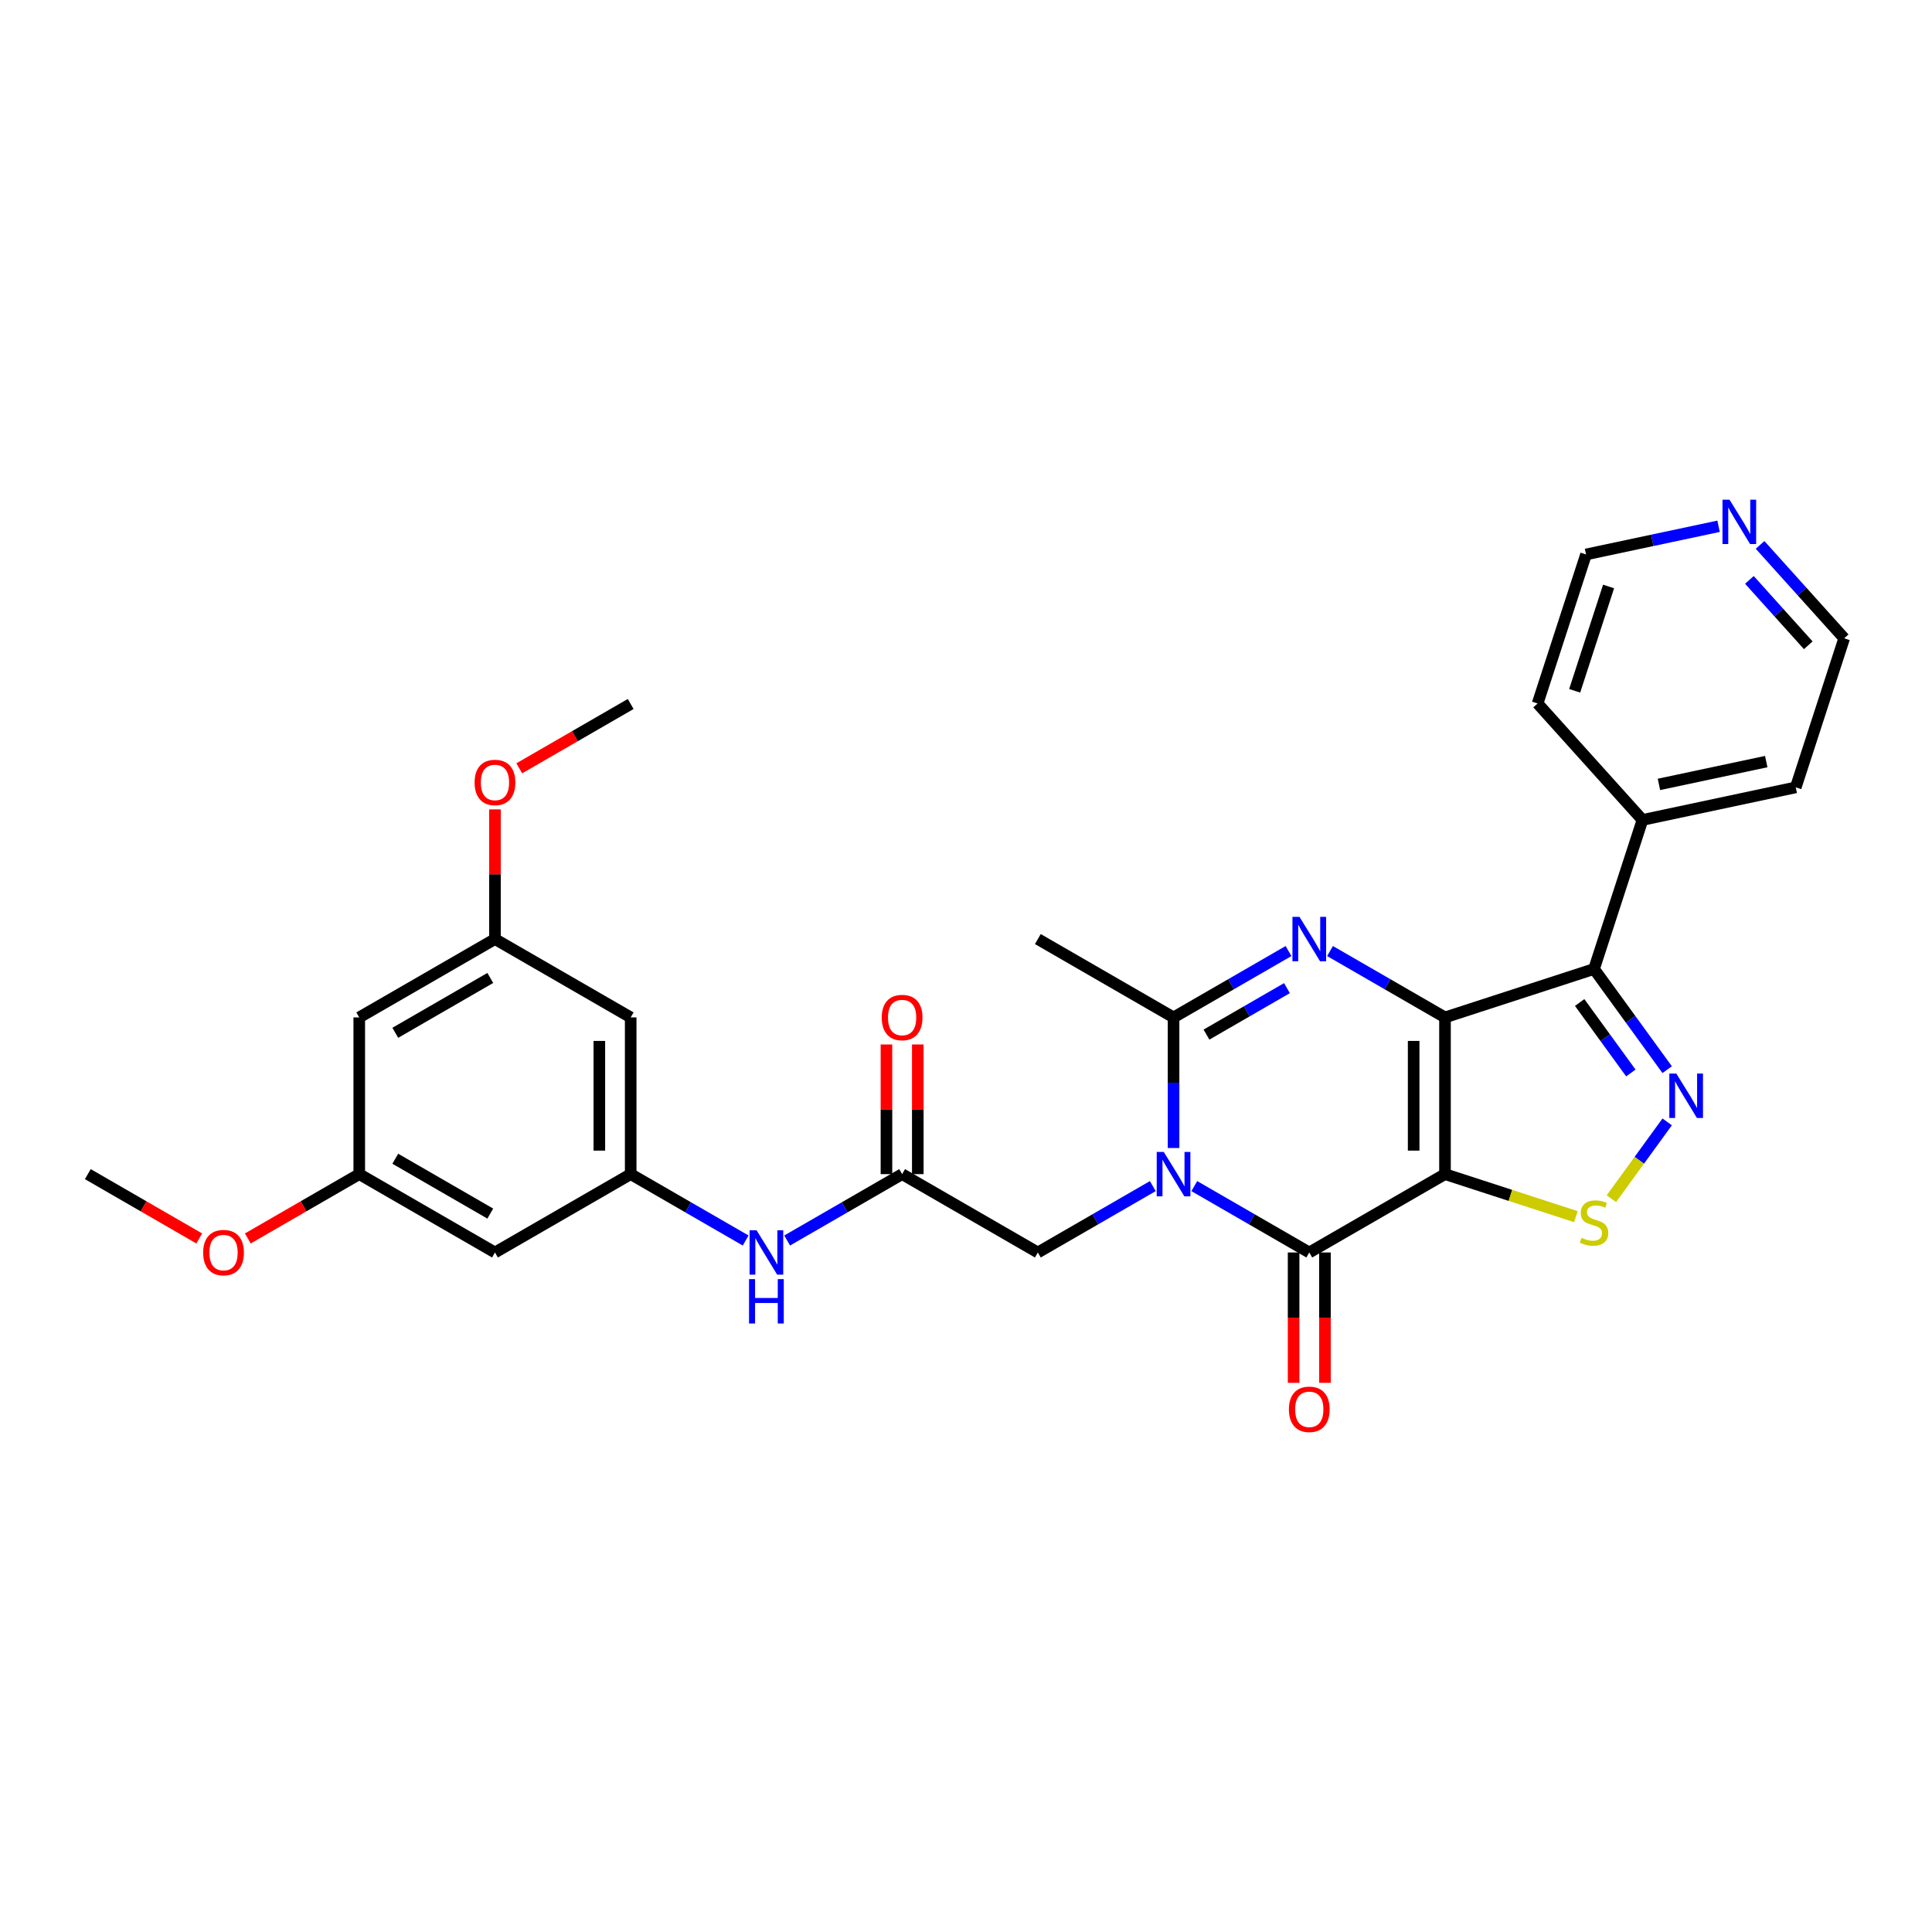 <?xml version='1.0' encoding='iso-8859-1'?>
<svg version='1.1' baseProfile='full'
              xmlns='http://www.w3.org/2000/svg'
                      xmlns:rdkit='http://www.rdkit.org/xml'
                      xmlns:xlink='http://www.w3.org/1999/xlink'
                  xml:space='preserve'
width='1000px' height='1000px' viewBox='0 0 1000 1000'>
<!-- END OF HEADER -->
<rect style='opacity:1.0;fill:#FFFFFF;stroke:none' width='1000' height='1000' x='0' y='0'> </rect>
<path class='bond-0' d='M 747.927,526.613 L 747.927,607.728' style='fill:none;fill-rule:evenodd;stroke:#000000;stroke-width:6px;stroke-linecap:butt;stroke-linejoin:miter;stroke-opacity:1' />
<path class='bond-0' d='M 731.704,538.78 L 731.704,595.561' style='fill:none;fill-rule:evenodd;stroke:#000000;stroke-width:6px;stroke-linecap:butt;stroke-linejoin:miter;stroke-opacity:1' />
<path class='bond-2' d='M 747.927,526.613 L 718.173,509.435' style='fill:none;fill-rule:evenodd;stroke:#000000;stroke-width:6px;stroke-linecap:butt;stroke-linejoin:miter;stroke-opacity:1' />
<path class='bond-2' d='M 718.173,509.435 L 688.42,492.256' style='fill:none;fill-rule:evenodd;stroke:#0000FF;stroke-width:6px;stroke-linecap:butt;stroke-linejoin:miter;stroke-opacity:1' />
<path class='bond-4' d='M 747.927,526.613 L 825.072,501.547' style='fill:none;fill-rule:evenodd;stroke:#000000;stroke-width:6px;stroke-linecap:butt;stroke-linejoin:miter;stroke-opacity:1' />
<path class='bond-3' d='M 747.927,607.728 L 677.68,648.285' style='fill:none;fill-rule:evenodd;stroke:#000000;stroke-width:6px;stroke-linecap:butt;stroke-linejoin:miter;stroke-opacity:1' />
<path class='bond-7' d='M 747.927,607.728 L 781.803,618.735' style='fill:none;fill-rule:evenodd;stroke:#000000;stroke-width:6px;stroke-linecap:butt;stroke-linejoin:miter;stroke-opacity:1' />
<path class='bond-7' d='M 781.803,618.735 L 815.679,629.742' style='fill:none;fill-rule:evenodd;stroke:#CCCC00;stroke-width:6px;stroke-linecap:butt;stroke-linejoin:miter;stroke-opacity:1' />
<path class='bond-1' d='M 607.433,594.214 L 607.433,560.414' style='fill:none;fill-rule:evenodd;stroke:#0000FF;stroke-width:6px;stroke-linecap:butt;stroke-linejoin:miter;stroke-opacity:1' />
<path class='bond-1' d='M 607.433,560.414 L 607.433,526.613' style='fill:none;fill-rule:evenodd;stroke:#000000;stroke-width:6px;stroke-linecap:butt;stroke-linejoin:miter;stroke-opacity:1' />
<path class='bond-8' d='M 596.693,613.928 L 566.939,631.107' style='fill:none;fill-rule:evenodd;stroke:#0000FF;stroke-width:6px;stroke-linecap:butt;stroke-linejoin:miter;stroke-opacity:1' />
<path class='bond-8' d='M 566.939,631.107 L 537.185,648.285' style='fill:none;fill-rule:evenodd;stroke:#000000;stroke-width:6px;stroke-linecap:butt;stroke-linejoin:miter;stroke-opacity:1' />
<path class='bond-31' d='M 618.172,613.928 L 647.926,631.107' style='fill:none;fill-rule:evenodd;stroke:#0000FF;stroke-width:6px;stroke-linecap:butt;stroke-linejoin:miter;stroke-opacity:1' />
<path class='bond-31' d='M 647.926,631.107 L 677.68,648.285' style='fill:none;fill-rule:evenodd;stroke:#000000;stroke-width:6px;stroke-linecap:butt;stroke-linejoin:miter;stroke-opacity:1' />
<path class='bond-6' d='M 666.94,492.256 L 637.187,509.435' style='fill:none;fill-rule:evenodd;stroke:#0000FF;stroke-width:6px;stroke-linecap:butt;stroke-linejoin:miter;stroke-opacity:1' />
<path class='bond-6' d='M 637.187,509.435 L 607.433,526.613' style='fill:none;fill-rule:evenodd;stroke:#000000;stroke-width:6px;stroke-linecap:butt;stroke-linejoin:miter;stroke-opacity:1' />
<path class='bond-6' d='M 666.126,511.459 L 645.298,523.484' style='fill:none;fill-rule:evenodd;stroke:#0000FF;stroke-width:6px;stroke-linecap:butt;stroke-linejoin:miter;stroke-opacity:1' />
<path class='bond-6' d='M 645.298,523.484 L 624.47,535.509' style='fill:none;fill-rule:evenodd;stroke:#000000;stroke-width:6px;stroke-linecap:butt;stroke-linejoin:miter;stroke-opacity:1' />
<path class='bond-12' d='M 669.569,648.285 L 669.569,682.021' style='fill:none;fill-rule:evenodd;stroke:#000000;stroke-width:6px;stroke-linecap:butt;stroke-linejoin:miter;stroke-opacity:1' />
<path class='bond-12' d='M 669.569,682.021 L 669.569,715.756' style='fill:none;fill-rule:evenodd;stroke:#FF0000;stroke-width:6px;stroke-linecap:butt;stroke-linejoin:miter;stroke-opacity:1' />
<path class='bond-12' d='M 685.792,648.285 L 685.792,682.021' style='fill:none;fill-rule:evenodd;stroke:#000000;stroke-width:6px;stroke-linecap:butt;stroke-linejoin:miter;stroke-opacity:1' />
<path class='bond-12' d='M 685.792,682.021 L 685.792,715.756' style='fill:none;fill-rule:evenodd;stroke:#FF0000;stroke-width:6px;stroke-linecap:butt;stroke-linejoin:miter;stroke-opacity:1' />
<path class='bond-5' d='M 825.072,501.547 L 844.002,527.602' style='fill:none;fill-rule:evenodd;stroke:#000000;stroke-width:6px;stroke-linecap:butt;stroke-linejoin:miter;stroke-opacity:1' />
<path class='bond-5' d='M 844.002,527.602 L 862.932,553.657' style='fill:none;fill-rule:evenodd;stroke:#0000FF;stroke-width:6px;stroke-linecap:butt;stroke-linejoin:miter;stroke-opacity:1' />
<path class='bond-5' d='M 817.626,518.899 L 830.877,537.138' style='fill:none;fill-rule:evenodd;stroke:#000000;stroke-width:6px;stroke-linecap:butt;stroke-linejoin:miter;stroke-opacity:1' />
<path class='bond-5' d='M 830.877,537.138 L 844.128,555.376' style='fill:none;fill-rule:evenodd;stroke:#0000FF;stroke-width:6px;stroke-linecap:butt;stroke-linejoin:miter;stroke-opacity:1' />
<path class='bond-13' d='M 825.072,501.547 L 850.138,424.403' style='fill:none;fill-rule:evenodd;stroke:#000000;stroke-width:6px;stroke-linecap:butt;stroke-linejoin:miter;stroke-opacity:1' />
<path class='bond-30' d='M 862.932,580.684 L 848.489,600.562' style='fill:none;fill-rule:evenodd;stroke:#0000FF;stroke-width:6px;stroke-linecap:butt;stroke-linejoin:miter;stroke-opacity:1' />
<path class='bond-30' d='M 848.489,600.562 L 834.047,620.44' style='fill:none;fill-rule:evenodd;stroke:#CCCC00;stroke-width:6px;stroke-linecap:butt;stroke-linejoin:miter;stroke-opacity:1' />
<path class='bond-21' d='M 607.433,526.613 L 537.185,486.056' style='fill:none;fill-rule:evenodd;stroke:#000000;stroke-width:6px;stroke-linecap:butt;stroke-linejoin:miter;stroke-opacity:1' />
<path class='bond-9' d='M 537.185,648.285 L 466.938,607.728' style='fill:none;fill-rule:evenodd;stroke:#000000;stroke-width:6px;stroke-linecap:butt;stroke-linejoin:miter;stroke-opacity:1' />
<path class='bond-11' d='M 466.938,607.728 L 437.184,624.906' style='fill:none;fill-rule:evenodd;stroke:#000000;stroke-width:6px;stroke-linecap:butt;stroke-linejoin:miter;stroke-opacity:1' />
<path class='bond-11' d='M 437.184,624.906 L 407.431,642.085' style='fill:none;fill-rule:evenodd;stroke:#0000FF;stroke-width:6px;stroke-linecap:butt;stroke-linejoin:miter;stroke-opacity:1' />
<path class='bond-19' d='M 475.05,607.728 L 475.05,574.171' style='fill:none;fill-rule:evenodd;stroke:#000000;stroke-width:6px;stroke-linecap:butt;stroke-linejoin:miter;stroke-opacity:1' />
<path class='bond-19' d='M 475.05,574.171 L 475.05,540.614' style='fill:none;fill-rule:evenodd;stroke:#FF0000;stroke-width:6px;stroke-linecap:butt;stroke-linejoin:miter;stroke-opacity:1' />
<path class='bond-19' d='M 458.827,607.728 L 458.827,574.171' style='fill:none;fill-rule:evenodd;stroke:#000000;stroke-width:6px;stroke-linecap:butt;stroke-linejoin:miter;stroke-opacity:1' />
<path class='bond-19' d='M 458.827,574.171 L 458.827,540.614' style='fill:none;fill-rule:evenodd;stroke:#FF0000;stroke-width:6px;stroke-linecap:butt;stroke-linejoin:miter;stroke-opacity:1' />
<path class='bond-10' d='M 326.444,607.728 L 356.198,624.906' style='fill:none;fill-rule:evenodd;stroke:#000000;stroke-width:6px;stroke-linecap:butt;stroke-linejoin:miter;stroke-opacity:1' />
<path class='bond-10' d='M 356.198,624.906 L 385.951,642.085' style='fill:none;fill-rule:evenodd;stroke:#0000FF;stroke-width:6px;stroke-linecap:butt;stroke-linejoin:miter;stroke-opacity:1' />
<path class='bond-14' d='M 326.444,607.728 L 326.444,526.613' style='fill:none;fill-rule:evenodd;stroke:#000000;stroke-width:6px;stroke-linecap:butt;stroke-linejoin:miter;stroke-opacity:1' />
<path class='bond-14' d='M 310.221,595.561 L 310.221,538.78' style='fill:none;fill-rule:evenodd;stroke:#000000;stroke-width:6px;stroke-linecap:butt;stroke-linejoin:miter;stroke-opacity:1' />
<path class='bond-15' d='M 326.444,607.728 L 256.196,648.285' style='fill:none;fill-rule:evenodd;stroke:#000000;stroke-width:6px;stroke-linecap:butt;stroke-linejoin:miter;stroke-opacity:1' />
<path class='bond-26' d='M 850.138,424.403 L 795.861,364.123' style='fill:none;fill-rule:evenodd;stroke:#000000;stroke-width:6px;stroke-linecap:butt;stroke-linejoin:miter;stroke-opacity:1' />
<path class='bond-27' d='M 850.138,424.403 L 929.48,407.538' style='fill:none;fill-rule:evenodd;stroke:#000000;stroke-width:6px;stroke-linecap:butt;stroke-linejoin:miter;stroke-opacity:1' />
<path class='bond-27' d='M 858.666,406.005 L 914.205,394.199' style='fill:none;fill-rule:evenodd;stroke:#000000;stroke-width:6px;stroke-linecap:butt;stroke-linejoin:miter;stroke-opacity:1' />
<path class='bond-17' d='M 326.444,526.613 L 256.196,486.056' style='fill:none;fill-rule:evenodd;stroke:#000000;stroke-width:6px;stroke-linecap:butt;stroke-linejoin:miter;stroke-opacity:1' />
<path class='bond-16' d='M 256.196,648.285 L 185.949,607.728' style='fill:none;fill-rule:evenodd;stroke:#000000;stroke-width:6px;stroke-linecap:butt;stroke-linejoin:miter;stroke-opacity:1' />
<path class='bond-16' d='M 253.771,628.152 L 204.598,599.762' style='fill:none;fill-rule:evenodd;stroke:#000000;stroke-width:6px;stroke-linecap:butt;stroke-linejoin:miter;stroke-opacity:1' />
<path class='bond-18' d='M 185.949,607.728 L 185.949,526.613' style='fill:none;fill-rule:evenodd;stroke:#000000;stroke-width:6px;stroke-linecap:butt;stroke-linejoin:miter;stroke-opacity:1' />
<path class='bond-22' d='M 185.949,607.728 L 157.112,624.377' style='fill:none;fill-rule:evenodd;stroke:#000000;stroke-width:6px;stroke-linecap:butt;stroke-linejoin:miter;stroke-opacity:1' />
<path class='bond-22' d='M 157.112,624.377 L 128.275,641.026' style='fill:none;fill-rule:evenodd;stroke:#FF0000;stroke-width:6px;stroke-linecap:butt;stroke-linejoin:miter;stroke-opacity:1' />
<path class='bond-23' d='M 256.196,486.056 L 256.196,452.499' style='fill:none;fill-rule:evenodd;stroke:#000000;stroke-width:6px;stroke-linecap:butt;stroke-linejoin:miter;stroke-opacity:1' />
<path class='bond-23' d='M 256.196,452.499 L 256.196,418.942' style='fill:none;fill-rule:evenodd;stroke:#FF0000;stroke-width:6px;stroke-linecap:butt;stroke-linejoin:miter;stroke-opacity:1' />
<path class='bond-33' d='M 256.196,486.056 L 185.949,526.613' style='fill:none;fill-rule:evenodd;stroke:#000000;stroke-width:6px;stroke-linecap:butt;stroke-linejoin:miter;stroke-opacity:1' />
<path class='bond-33' d='M 253.771,506.189 L 204.598,534.579' style='fill:none;fill-rule:evenodd;stroke:#000000;stroke-width:6px;stroke-linecap:butt;stroke-linejoin:miter;stroke-opacity:1' />
<path class='bond-20' d='M 911.009,282.041 L 932.777,306.217' style='fill:none;fill-rule:evenodd;stroke:#0000FF;stroke-width:6px;stroke-linecap:butt;stroke-linejoin:miter;stroke-opacity:1' />
<path class='bond-20' d='M 932.777,306.217 L 954.545,330.394' style='fill:none;fill-rule:evenodd;stroke:#000000;stroke-width:6px;stroke-linecap:butt;stroke-linejoin:miter;stroke-opacity:1' />
<path class='bond-20' d='M 905.483,300.149 L 920.721,317.073' style='fill:none;fill-rule:evenodd;stroke:#0000FF;stroke-width:6px;stroke-linecap:butt;stroke-linejoin:miter;stroke-opacity:1' />
<path class='bond-20' d='M 920.721,317.073 L 935.959,333.996' style='fill:none;fill-rule:evenodd;stroke:#000000;stroke-width:6px;stroke-linecap:butt;stroke-linejoin:miter;stroke-opacity:1' />
<path class='bond-32' d='M 889.53,272.397 L 855.228,279.687' style='fill:none;fill-rule:evenodd;stroke:#0000FF;stroke-width:6px;stroke-linecap:butt;stroke-linejoin:miter;stroke-opacity:1' />
<path class='bond-32' d='M 855.228,279.687 L 820.927,286.978' style='fill:none;fill-rule:evenodd;stroke:#000000;stroke-width:6px;stroke-linecap:butt;stroke-linejoin:miter;stroke-opacity:1' />
<path class='bond-28' d='M 103.129,641.026 L 74.292,624.377' style='fill:none;fill-rule:evenodd;stroke:#FF0000;stroke-width:6px;stroke-linecap:butt;stroke-linejoin:miter;stroke-opacity:1' />
<path class='bond-28' d='M 74.292,624.377 L 45.455,607.728' style='fill:none;fill-rule:evenodd;stroke:#000000;stroke-width:6px;stroke-linecap:butt;stroke-linejoin:miter;stroke-opacity:1' />
<path class='bond-29' d='M 268.769,397.682 L 297.606,381.033' style='fill:none;fill-rule:evenodd;stroke:#FF0000;stroke-width:6px;stroke-linecap:butt;stroke-linejoin:miter;stroke-opacity:1' />
<path class='bond-29' d='M 297.606,381.033 L 326.444,364.384' style='fill:none;fill-rule:evenodd;stroke:#000000;stroke-width:6px;stroke-linecap:butt;stroke-linejoin:miter;stroke-opacity:1' />
<path class='bond-24' d='M 820.927,286.978 L 795.861,364.123' style='fill:none;fill-rule:evenodd;stroke:#000000;stroke-width:6px;stroke-linecap:butt;stroke-linejoin:miter;stroke-opacity:1' />
<path class='bond-24' d='M 832.596,303.563 L 815.05,357.564' style='fill:none;fill-rule:evenodd;stroke:#000000;stroke-width:6px;stroke-linecap:butt;stroke-linejoin:miter;stroke-opacity:1' />
<path class='bond-25' d='M 954.545,330.394 L 929.48,407.538' style='fill:none;fill-rule:evenodd;stroke:#000000;stroke-width:6px;stroke-linecap:butt;stroke-linejoin:miter;stroke-opacity:1' />
<path  class='atom-2' d='M 602.355 596.242
L 609.882 608.409
Q 610.629 609.61, 611.829 611.783
Q 613.03 613.957, 613.095 614.087
L 613.095 596.242
L 616.144 596.242
L 616.144 619.214
L 612.997 619.214
L 604.918 605.911
Q 603.977 604.353, 602.971 602.569
Q 601.998 600.784, 601.706 600.233
L 601.706 619.214
L 598.721 619.214
L 598.721 596.242
L 602.355 596.242
' fill='#0000FF'/>
<path  class='atom-3' d='M 672.602 474.57
L 680.13 486.737
Q 680.876 487.938, 682.076 490.112
Q 683.277 492.285, 683.342 492.415
L 683.342 474.57
L 686.392 474.57
L 686.392 497.542
L 683.245 497.542
L 675.166 484.239
Q 674.225 482.681, 673.219 480.897
Q 672.245 479.112, 671.953 478.561
L 671.953 497.542
L 668.968 497.542
L 668.968 474.57
L 672.602 474.57
' fill='#0000FF'/>
<path  class='atom-6' d='M 867.672 555.685
L 875.199 567.852
Q 875.946 569.052, 877.146 571.226
Q 878.347 573.4, 878.412 573.53
L 878.412 555.685
L 881.462 555.685
L 881.462 578.656
L 878.314 578.656
L 870.235 565.353
Q 869.294 563.796, 868.289 562.012
Q 867.315 560.227, 867.023 559.675
L 867.023 578.656
L 864.038 578.656
L 864.038 555.685
L 867.672 555.685
' fill='#0000FF'/>
<path  class='atom-8' d='M 818.583 640.678
Q 818.842 640.775, 819.913 641.229
Q 820.984 641.684, 822.152 641.976
Q 823.352 642.235, 824.52 642.235
Q 826.694 642.235, 827.96 641.197
Q 829.225 640.126, 829.225 638.277
Q 829.225 637.011, 828.576 636.233
Q 827.96 635.454, 826.986 635.032
Q 826.013 634.61, 824.391 634.124
Q 822.346 633.507, 821.113 632.923
Q 819.913 632.339, 819.037 631.106
Q 818.193 629.873, 818.193 627.797
Q 818.193 624.909, 820.14 623.125
Q 822.119 621.34, 826.013 621.34
Q 828.673 621.34, 831.691 622.606
L 830.945 625.104
Q 828.187 623.968, 826.11 623.968
Q 823.871 623.968, 822.638 624.909
Q 821.405 625.818, 821.438 627.407
Q 821.438 628.64, 822.054 629.387
Q 822.703 630.133, 823.612 630.555
Q 824.553 630.977, 826.11 631.463
Q 828.187 632.112, 829.42 632.761
Q 830.653 633.41, 831.529 634.74
Q 832.437 636.038, 832.437 638.277
Q 832.437 641.457, 830.296 643.176
Q 828.187 644.863, 824.65 644.863
Q 822.606 644.863, 821.049 644.409
Q 819.524 643.987, 817.707 643.241
L 818.583 640.678
' fill='#CCCC00'/>
<path  class='atom-12' d='M 391.613 636.799
L 399.141 648.966
Q 399.887 650.167, 401.087 652.341
Q 402.288 654.515, 402.353 654.644
L 402.353 636.799
L 405.403 636.799
L 405.403 659.771
L 402.255 659.771
L 394.176 646.468
Q 393.235 644.911, 392.23 643.126
Q 391.256 641.342, 390.964 640.79
L 390.964 659.771
L 387.979 659.771
L 387.979 636.799
L 391.613 636.799
' fill='#0000FF'/>
<path  class='atom-12' d='M 387.703 662.068
L 390.818 662.068
L 390.818 671.834
L 402.564 671.834
L 402.564 662.068
L 405.678 662.068
L 405.678 685.04
L 402.564 685.04
L 402.564 674.43
L 390.818 674.43
L 390.818 685.04
L 387.703 685.04
L 387.703 662.068
' fill='#0000FF'/>
<path  class='atom-13' d='M 667.135 729.464
Q 667.135 723.949, 669.861 720.866
Q 672.586 717.784, 677.68 717.784
Q 682.774 717.784, 685.499 720.866
Q 688.225 723.949, 688.225 729.464
Q 688.225 735.045, 685.467 738.225
Q 682.709 741.372, 677.68 741.372
Q 672.619 741.372, 669.861 738.225
Q 667.135 735.078, 667.135 729.464
M 677.68 738.776
Q 681.184 738.776, 683.066 736.44
Q 684.98 734.072, 684.98 729.464
Q 684.98 724.954, 683.066 722.683
Q 681.184 720.38, 677.68 720.38
Q 674.176 720.38, 672.262 722.651
Q 670.38 724.922, 670.38 729.464
Q 670.38 734.104, 672.262 736.44
Q 674.176 738.776, 677.68 738.776
' fill='#FF0000'/>
<path  class='atom-20' d='M 456.393 526.678
Q 456.393 521.162, 459.119 518.08
Q 461.844 514.998, 466.938 514.998
Q 472.032 514.998, 474.758 518.08
Q 477.483 521.162, 477.483 526.678
Q 477.483 532.259, 474.725 535.438
Q 471.967 538.586, 466.938 538.586
Q 461.877 538.586, 459.119 535.438
Q 456.393 532.291, 456.393 526.678
M 466.938 535.99
Q 470.442 535.99, 472.324 533.654
Q 474.239 531.285, 474.239 526.678
Q 474.239 522.168, 472.324 519.897
Q 470.442 517.593, 466.938 517.593
Q 463.434 517.593, 461.52 519.864
Q 459.638 522.136, 459.638 526.678
Q 459.638 531.318, 461.52 533.654
Q 463.434 535.99, 466.938 535.99
' fill='#FF0000'/>
<path  class='atom-21' d='M 895.191 258.628
L 902.719 270.795
Q 903.465 271.996, 904.666 274.169
Q 905.866 276.343, 905.931 276.473
L 905.931 258.628
L 908.981 258.628
L 908.981 281.6
L 905.834 281.6
L 897.755 268.297
Q 896.814 266.739, 895.808 264.955
Q 894.835 263.17, 894.543 262.619
L 894.543 281.6
L 891.558 281.6
L 891.558 258.628
L 895.191 258.628
' fill='#0000FF'/>
<path  class='atom-23' d='M 105.157 648.35
Q 105.157 642.834, 107.882 639.752
Q 110.608 636.669, 115.702 636.669
Q 120.796 636.669, 123.521 639.752
Q 126.247 642.834, 126.247 648.35
Q 126.247 653.931, 123.489 657.11
Q 120.731 660.258, 115.702 660.258
Q 110.64 660.258, 107.882 657.11
Q 105.157 653.963, 105.157 648.35
M 115.702 657.662
Q 119.206 657.662, 121.088 655.326
Q 123.002 652.957, 123.002 648.35
Q 123.002 643.84, 121.088 641.569
Q 119.206 639.265, 115.702 639.265
Q 112.198 639.265, 110.283 641.536
Q 108.402 643.807, 108.402 648.35
Q 108.402 652.99, 110.283 655.326
Q 112.198 657.662, 115.702 657.662
' fill='#FF0000'/>
<path  class='atom-24' d='M 245.651 405.006
Q 245.651 399.49, 248.377 396.408
Q 251.102 393.326, 256.196 393.326
Q 261.29 393.326, 264.016 396.408
Q 266.741 399.49, 266.741 405.006
Q 266.741 410.587, 263.983 413.767
Q 261.225 416.914, 256.196 416.914
Q 251.135 416.914, 248.377 413.767
Q 245.651 410.619, 245.651 405.006
M 256.196 414.318
Q 259.701 414.318, 261.582 411.982
Q 263.497 409.613, 263.497 405.006
Q 263.497 400.496, 261.582 398.225
Q 259.701 395.921, 256.196 395.921
Q 252.692 395.921, 250.778 398.193
Q 248.896 400.464, 248.896 405.006
Q 248.896 409.646, 250.778 411.982
Q 252.692 414.318, 256.196 414.318
' fill='#FF0000'/>
</svg>
